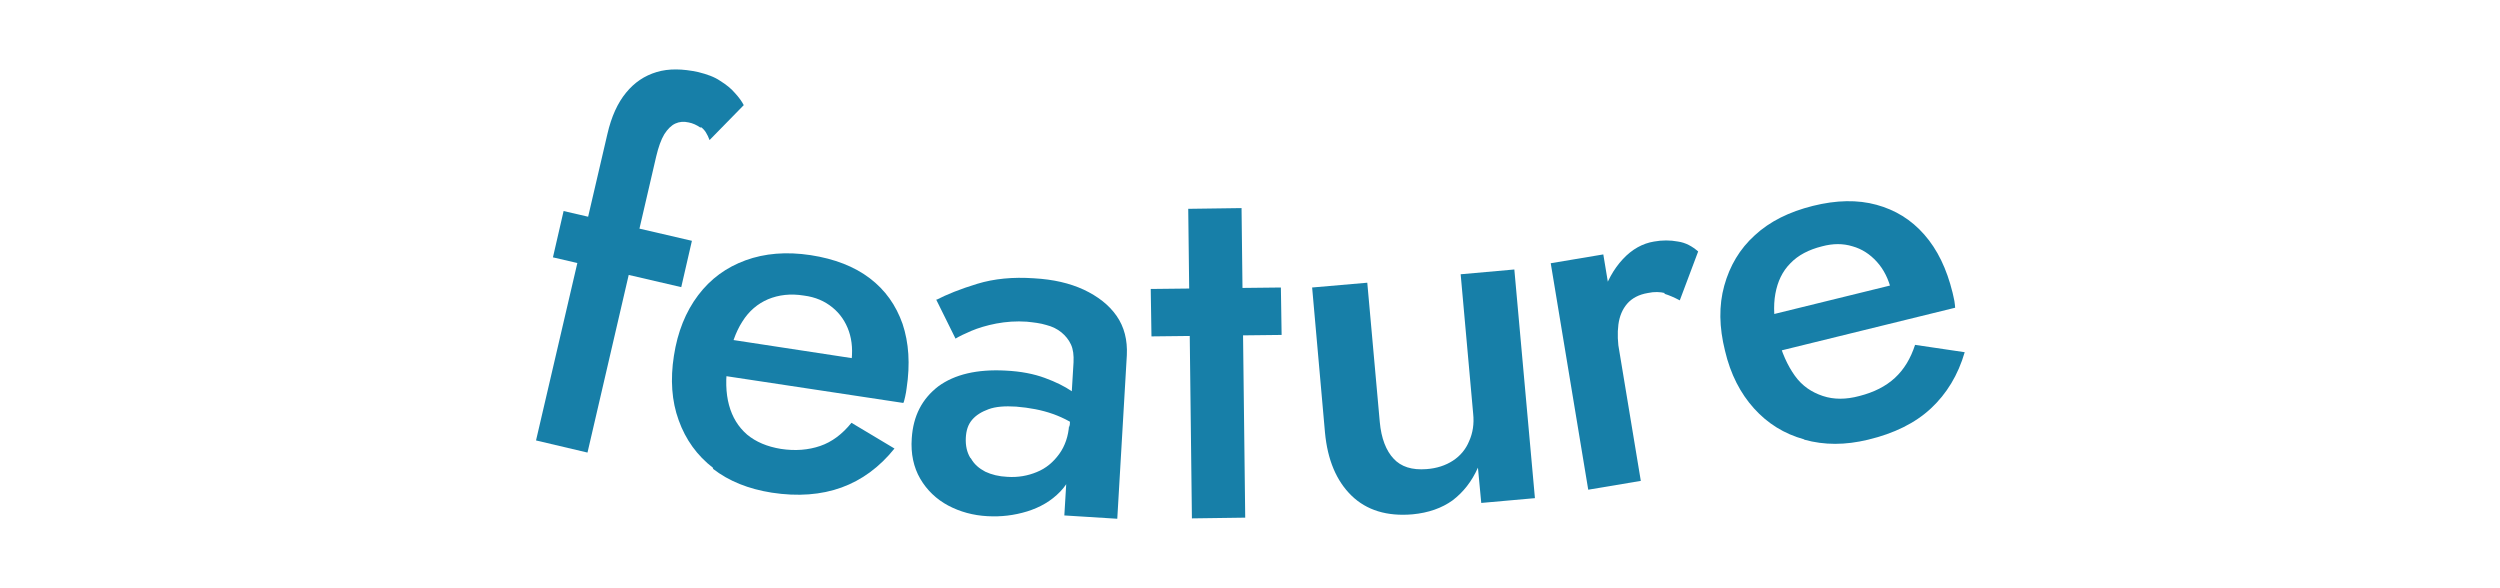 <?xml version="1.0" encoding="UTF-8"?>
<svg id="b" data-name="レイヤー_2" xmlns="http://www.w3.org/2000/svg" viewBox="0 0 68 16">
  <g id="c" data-name="レイヤー_1">
    <g>
      <rect width="68" height="16" style="fill: #fff; opacity: 0;"/>
      <g>
        <path d="M19.05,3.47c-.1-.07-.21-.12-.32-.14-.13-.03-.25-.02-.36.03-.11.05-.21.15-.3.29-.09.15-.16.35-.22.6l-1.87,8.06-1.4-.33,1.94-8.33c.11-.48.28-.85.51-1.13.23-.28.5-.46.83-.56.33-.1.71-.09,1.13,0,.24.06.44.13.6.24.16.1.3.21.4.33.11.12.19.23.24.33l-.93.95c-.06-.16-.13-.28-.23-.35ZM18.82,6.55l-.29,1.26-3.49-.81.29-1.26,3.49.81Z" style="fill: #177fa8;"/>
        <path d="M19.4,12.73c-.44-.34-.75-.77-.94-1.3-.19-.52-.23-1.11-.13-1.75.1-.65.32-1.2.66-1.65s.77-.76,1.29-.95,1.11-.24,1.77-.14c.65.1,1.19.31,1.61.63.42.32.71.73.89,1.24.17.51.21,1.09.11,1.75-.01.07-.02.15-.04.23-.02.08-.03.14-.05.17l-5.42-.82.15-.99,4.19.64-.54.55s.08-.12.12-.21c.05-.09.07-.17.08-.23.05-.33.03-.63-.06-.89-.09-.26-.24-.48-.45-.65s-.46-.28-.77-.32c-.37-.06-.69-.02-.98.1-.28.12-.52.32-.7.61-.18.28-.31.65-.39,1.1-.07.45-.06.84.03,1.17.09.33.25.59.49.8.24.2.55.33.92.39.39.06.75.03,1.07-.08s.6-.32.85-.63l1.17.7c-.41.51-.89.86-1.44,1.06-.55.2-1.19.25-1.9.14-.63-.1-1.16-.31-1.6-.65Z" style="fill: #177fa8;"/>
        <path d="M26.41,12.47c.09.16.22.27.39.36.17.08.37.13.6.14.29.02.56-.03.8-.13.25-.1.45-.27.61-.49.16-.22.25-.49.27-.79l.17.83c-.02.4-.16.72-.41.98s-.55.43-.9.54c-.36.11-.71.15-1.08.13-.39-.02-.75-.12-1.07-.29s-.58-.42-.76-.73c-.18-.31-.26-.68-.23-1.1.04-.61.28-1.07.72-1.41.45-.33,1.06-.47,1.83-.43.42.02.77.09,1.07.2s.54.23.73.36c.19.13.33.25.4.36l-.04.75c-.27-.22-.56-.38-.87-.49-.31-.11-.64-.17-1-.2-.31-.02-.56,0-.75.07-.19.07-.34.16-.45.29s-.16.29-.17.49c-.01.21.03.39.12.54ZM25.46,8.16c.29-.15.66-.3,1.12-.44.46-.14.97-.19,1.55-.15.52.03.96.13,1.35.31.38.18.68.41.89.71.21.3.3.66.28,1.07l-.26,4.45-1.44-.09.25-4.16c.01-.2-.01-.36-.07-.49-.06-.13-.15-.24-.26-.33-.11-.09-.25-.16-.41-.2-.16-.05-.34-.07-.53-.09-.29-.02-.56,0-.83.05-.26.05-.49.12-.68.2-.19.08-.33.15-.43.21l-.53-1.07Z" style="fill: #177fa8;"/>
        <path d="M34.84,7.82l.02,1.29-3.54.04-.02-1.29,3.54-.04ZM33.77,5.66l.1,8.42-1.45.02-.1-8.42,1.45-.02Z" style="fill: #177fa8;"/>
        <path d="M37.9,12.47c.21.23.51.32.9.29.28-.02.52-.1.72-.23s.35-.31.44-.53c.1-.22.14-.47.11-.75l-.34-3.79,1.46-.13.56,6.22-1.46.13-.09-.96c-.17.38-.4.67-.69.89-.29.21-.66.34-1.09.38-.69.06-1.25-.11-1.66-.51-.41-.4-.65-.97-.72-1.71l-.35-3.95,1.5-.13.34,3.79c.04.44.17.78.38,1Z" style="fill: #177fa8;"/>
        <path d="M44.63,13.08l-1.43.24-1.02-6.16,1.43-.24,1.02,6.16ZM45.28,7.97c-.12-.03-.28-.04-.46,0-.24.04-.43.14-.56.29-.13.15-.21.34-.24.57s-.02.49.03.79l-.53-.2c-.08-.49-.06-.94.06-1.35.12-.41.31-.75.56-1.02s.54-.43.85-.48c.22-.04.44-.04.65,0,.21.03.39.13.55.27l-.5,1.33c-.15-.08-.29-.14-.42-.18Z" style="fill: #177fa8;"/>
        <path d="M49.07,11.95c-.54-.15-.99-.43-1.36-.84-.37-.41-.64-.93-.79-1.57-.16-.64-.17-1.23-.02-1.77s.42-1,.83-1.37c.41-.38.94-.64,1.58-.8.64-.16,1.22-.17,1.73-.03s.94.4,1.3.81.61.93.77,1.58c.02.07.03.15.05.23.01.08.02.14.02.18l-5.33,1.31-.24-.98,4.11-1.01-.29.71c.01-.06.02-.14.03-.24,0-.1,0-.18-.01-.24-.08-.33-.21-.59-.4-.8s-.41-.35-.66-.42c-.26-.08-.53-.08-.83,0-.36.09-.65.24-.86.46-.22.22-.35.5-.41.83-.06.33-.04.72.06,1.16.11.44.27.79.47,1.07s.46.45.76.55.63.1,1,0c.39-.1.71-.26.96-.49.25-.23.43-.53.55-.9l1.35.2c-.18.62-.49,1.13-.92,1.53-.43.4-1,.68-1.71.85-.62.15-1.19.15-1.73,0Z" style="fill: #177fa8;"/>
      </g>
    </g>
  </g>
</svg>